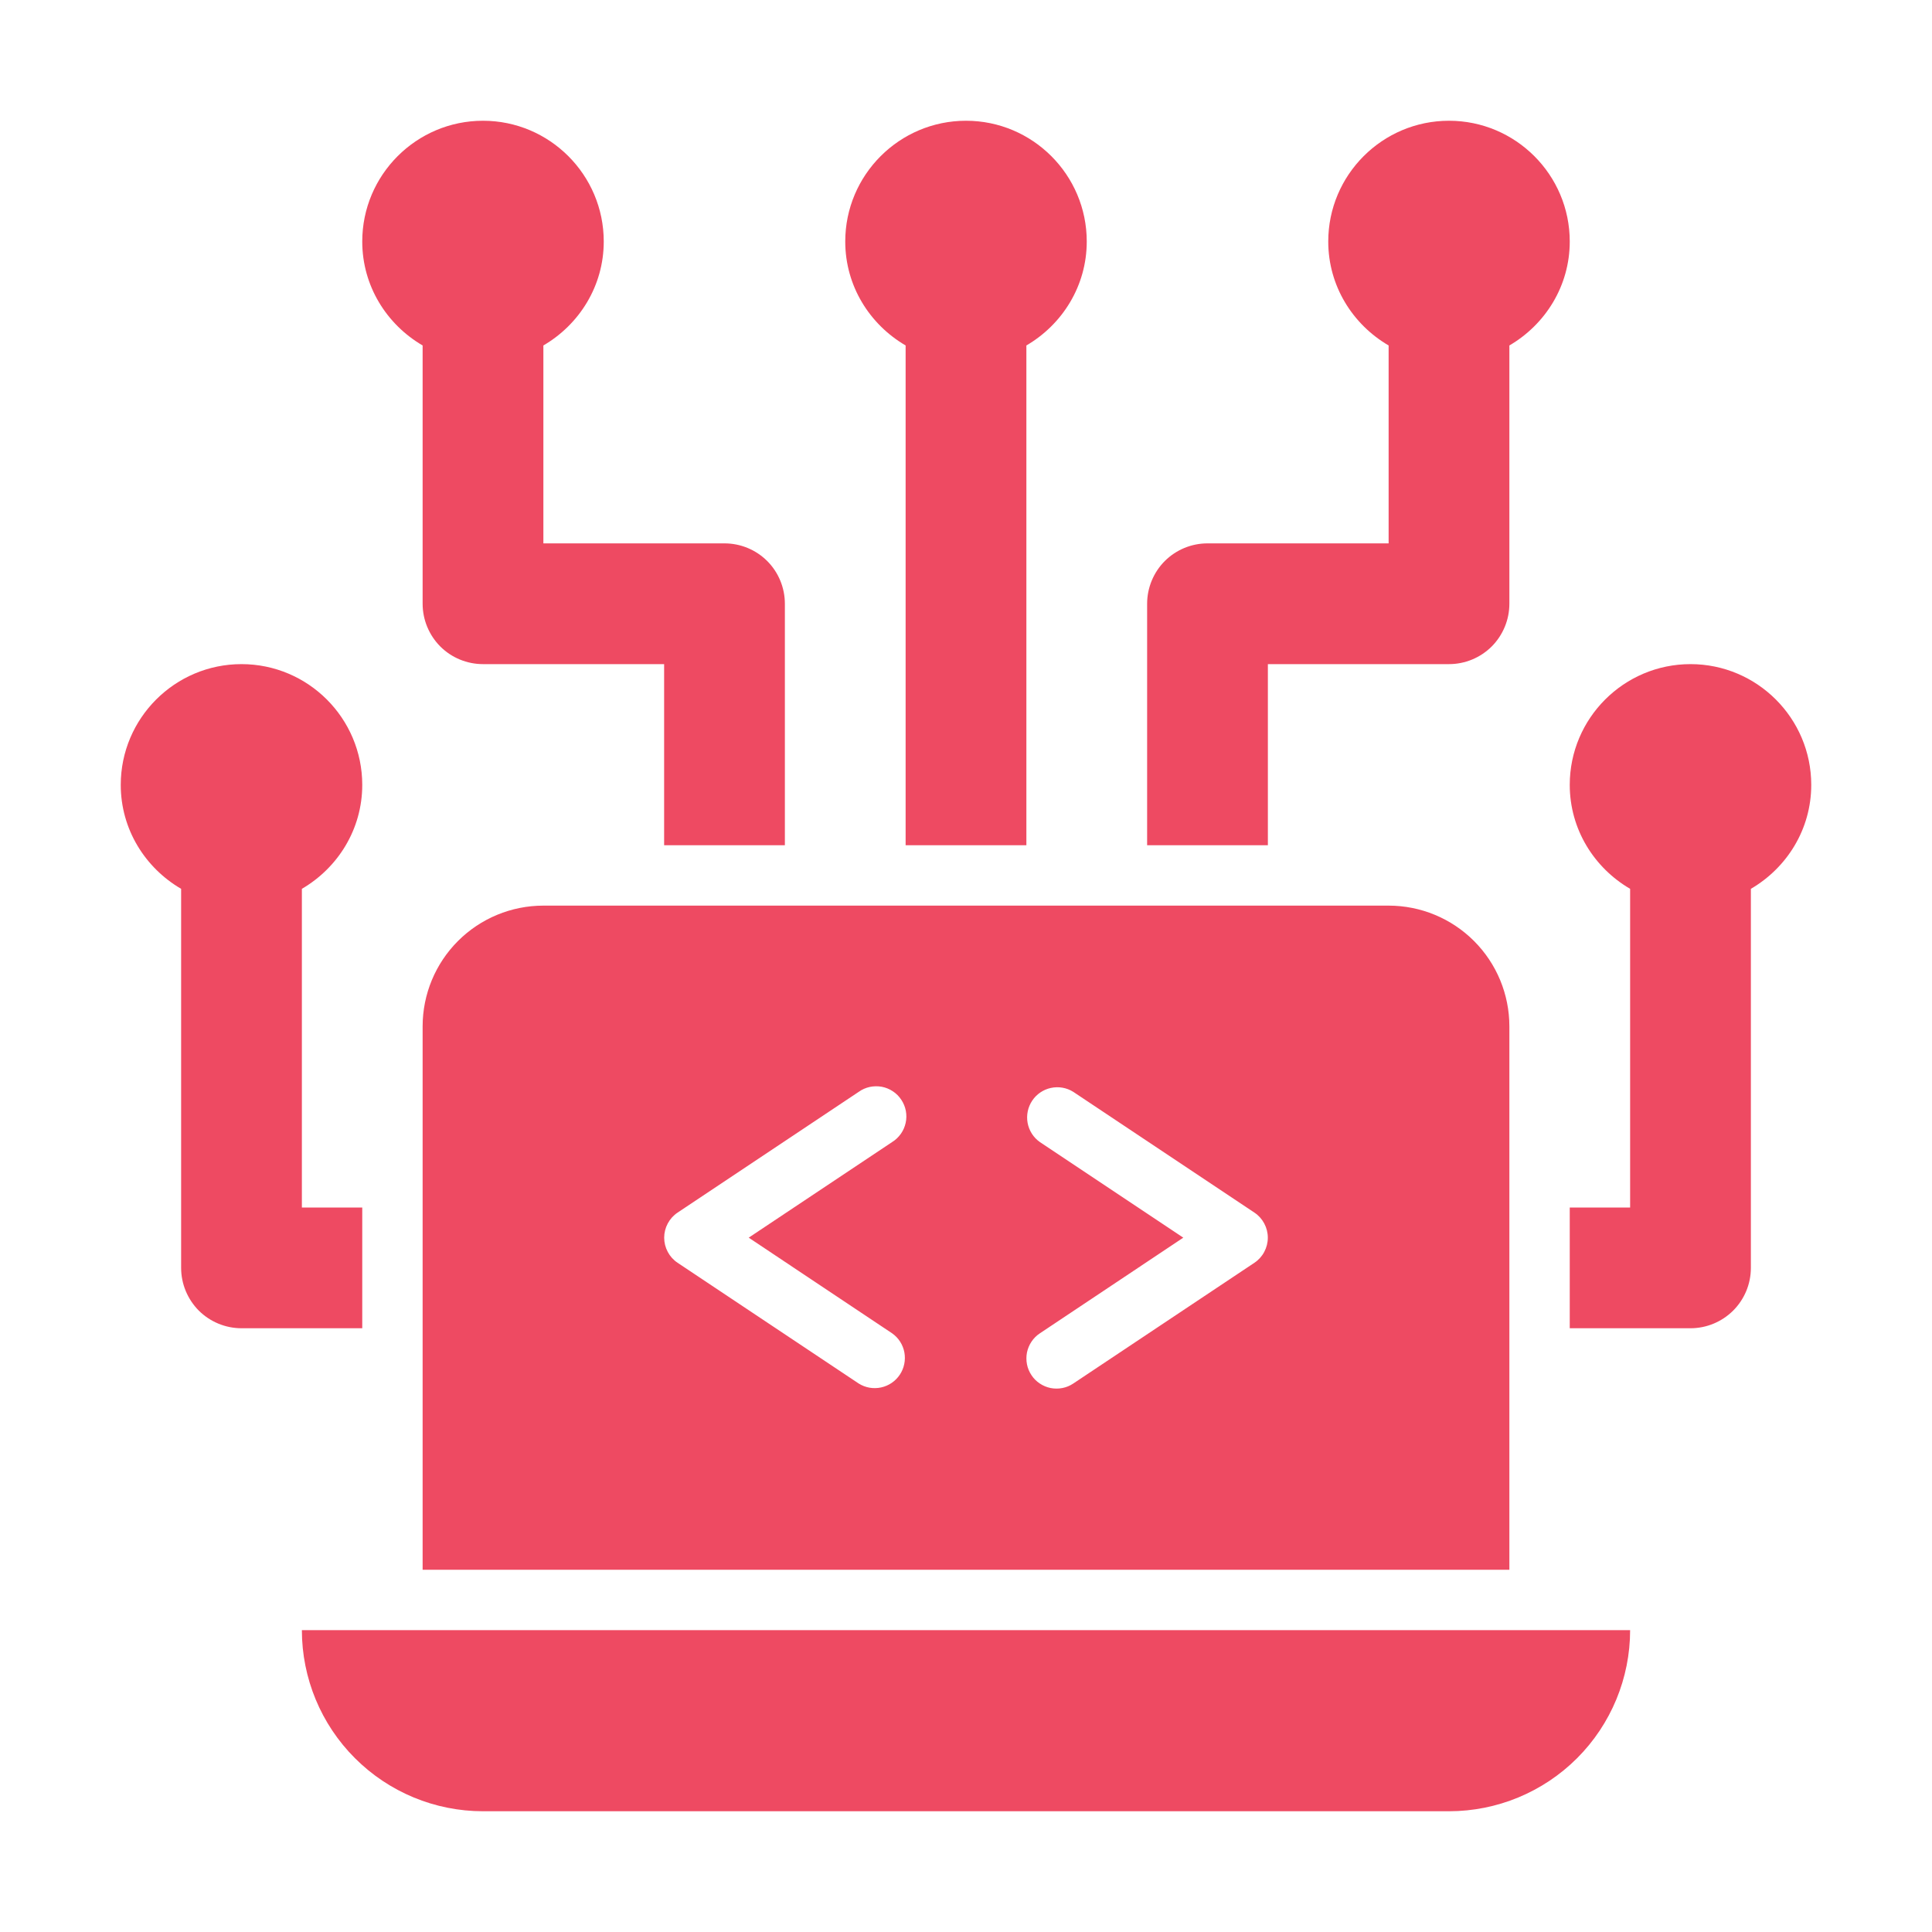<svg width="36" height="36" viewBox="0 0 36 36" fill="none" xmlns="http://www.w3.org/2000/svg">
                                    <path d="M25.875 16.875H10.125C9.528 16.875 8.956 17.112 8.534 17.534C8.112 17.956 7.875 18.528 7.875 19.125V29.25H28.125V19.125C28.125 18.528 27.888 17.956 27.466 17.534C27.044 17.112 26.472 16.875 25.875 16.875ZM16.624 24.845C16.744 24.929 16.825 25.057 16.852 25.201C16.878 25.345 16.848 25.493 16.767 25.615C16.686 25.737 16.561 25.822 16.418 25.853C16.274 25.884 16.125 25.858 16.001 25.78L12.626 23.53C12.549 23.479 12.486 23.409 12.443 23.328C12.399 23.246 12.376 23.155 12.376 23.062C12.376 22.97 12.399 22.879 12.443 22.797C12.486 22.716 12.549 22.646 12.626 22.595L16.001 20.345C16.062 20.301 16.132 20.27 16.205 20.254C16.279 20.238 16.355 20.237 16.429 20.25C16.503 20.264 16.573 20.292 16.636 20.334C16.699 20.375 16.753 20.429 16.794 20.492C16.836 20.554 16.865 20.625 16.879 20.699C16.893 20.773 16.892 20.849 16.876 20.922C16.86 20.996 16.83 21.065 16.786 21.127C16.743 21.188 16.688 21.241 16.624 21.28L13.951 23.062L16.624 24.845ZM23.374 23.53L19.999 25.78C19.938 25.821 19.869 25.85 19.796 25.864C19.724 25.878 19.649 25.878 19.577 25.864C19.505 25.849 19.436 25.821 19.374 25.779C19.313 25.738 19.26 25.686 19.22 25.624C19.179 25.563 19.15 25.494 19.136 25.421C19.122 25.349 19.122 25.274 19.136 25.202C19.151 25.13 19.179 25.061 19.221 24.999C19.262 24.938 19.314 24.885 19.376 24.845L22.049 23.062L19.376 21.28C19.256 21.196 19.175 21.068 19.148 20.924C19.122 20.78 19.152 20.632 19.233 20.51C19.314 20.388 19.439 20.303 19.582 20.272C19.726 20.241 19.875 20.267 19.999 20.345L23.374 22.595C23.451 22.646 23.514 22.716 23.557 22.797C23.601 22.879 23.624 22.97 23.624 23.062C23.624 23.155 23.601 23.246 23.557 23.328C23.514 23.409 23.451 23.479 23.374 23.53ZM6.75 14.625C6.75 13.384 5.741 12.375 4.5 12.375C3.259 12.375 2.25 13.384 2.25 14.625C2.25 15.454 2.706 16.172 3.375 16.562V23.625C3.375 23.923 3.494 24.209 3.704 24.421C3.915 24.631 4.202 24.75 4.5 24.75H6.75V22.5H5.625V16.562C6.294 16.172 6.75 15.454 6.75 14.625ZM18 2.25C16.759 2.25 15.75 3.259 15.75 4.5C15.75 5.329 16.206 6.047 16.875 6.437V15.75H19.125V6.437C19.794 6.047 20.25 5.329 20.25 4.5C20.25 3.259 19.241 2.25 18 2.25ZM33.75 14.625C33.75 13.384 32.741 12.375 31.5 12.375C30.259 12.375 29.25 13.384 29.25 14.625C29.25 15.454 29.706 16.172 30.375 16.562V22.5H29.25V24.75H31.5C31.798 24.75 32.084 24.631 32.295 24.421C32.507 24.209 32.625 23.923 32.625 23.625V16.562C33.294 16.172 33.75 15.454 33.75 14.625ZM13.5 10.125H10.125V6.437C10.794 6.047 11.25 5.329 11.25 4.5C11.25 3.259 10.241 2.25 9 2.25C7.759 2.25 6.75 3.259 6.75 4.5C6.75 5.329 7.206 6.047 7.875 6.437V11.25C7.875 11.548 7.994 11.835 8.204 12.046C8.415 12.257 8.702 12.375 9 12.375H12.375V15.75H14.625V11.25C14.625 10.952 14.507 10.665 14.296 10.454C14.085 10.243 13.798 10.125 13.5 10.125ZM29.25 4.5C29.25 3.259 28.241 2.25 27 2.25C25.759 2.25 24.75 3.259 24.75 4.5C24.75 5.329 25.206 6.047 25.875 6.437V10.125H22.5C22.202 10.125 21.916 10.243 21.704 10.454C21.494 10.665 21.375 10.952 21.375 11.25V15.75H23.625V12.375H27C27.298 12.375 27.584 12.257 27.796 12.046C28.006 11.835 28.125 11.548 28.125 11.25V6.437C28.794 6.047 29.25 5.329 29.25 4.5ZM27 33.75H9C8.105 33.75 7.246 33.394 6.614 32.761C5.981 32.129 5.625 31.27 5.625 30.375H30.375C30.375 31.27 30.019 32.129 29.387 32.761C28.754 33.394 27.895 33.75 27 33.75Z" fill="#ee4a62"></path>
                                </svg>